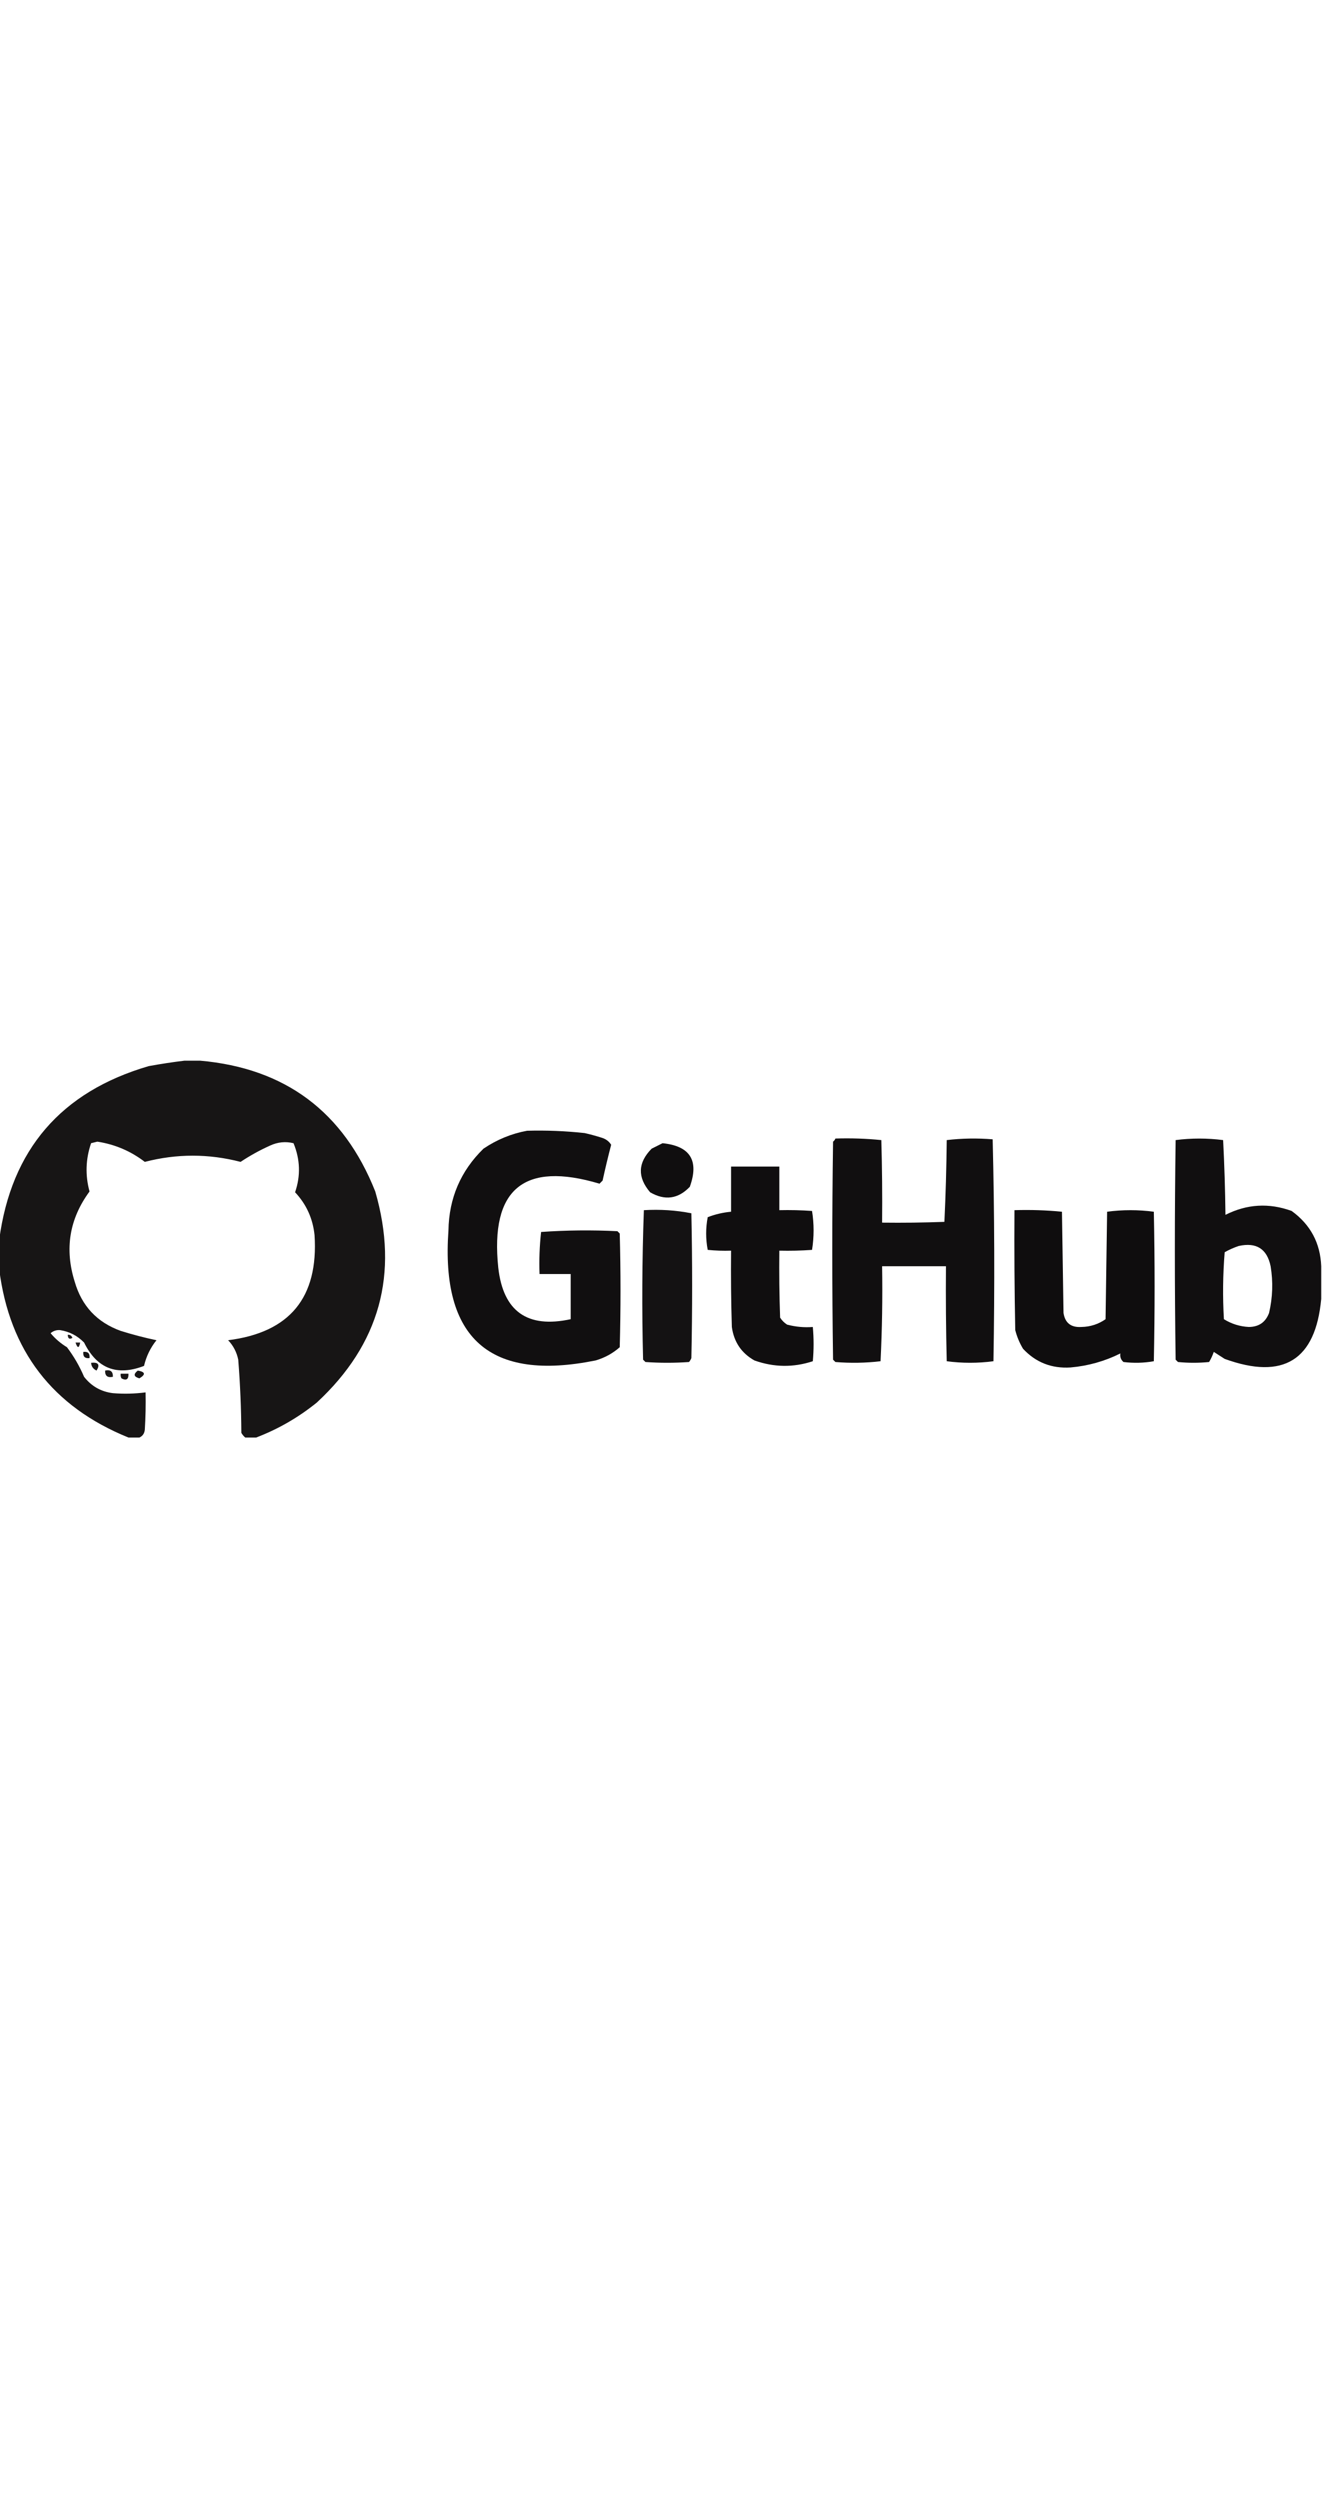 <?xml version="1.0" encoding="UTF-8"?>
<!DOCTYPE svg PUBLIC "-//W3C//DTD SVG 1.1//EN" "http://www.w3.org/Graphics/SVG/1.1/DTD/svg11.dtd">
<svg xmlns="http://www.w3.org/2000/svg" version="1.1" width="128" viewBox="0 0 849 242" style="shape-rendering:geometricPrecision; text-rendering:geometricPrecision; image-rendering:optimizeQuality; fill-rule:evenodd; clip-rule:evenodd" xmlns:xlink="http://www.w3.org/1999/xlink">
<g><path style="opacity:0.999" fill="#171515" d="M 118.5,-0.5 C 121.833,-0.5 125.167,-0.5 128.5,-0.5C 183.178,4.327 220.678,32.327 241,83.5C 256.297,136.489 243.797,181.656 203.5,219C 191.68,228.576 178.68,236.076 164.5,241.5C 162.167,241.5 159.833,241.5 157.5,241.5C 156.531,240.691 155.698,239.691 155,238.5C 154.902,222.794 154.235,207.128 153,191.5C 152.016,186.699 149.85,182.532 146.5,179C 186.101,174.051 204.601,151.551 202,111.5C 200.909,100.877 196.742,91.711 189.5,84C 193.128,73.461 192.794,62.961 188.5,52.5C 183.369,51.265 178.369,51.765 173.5,54C 166.845,56.992 160.512,60.492 154.5,64.5C 134.004,59.18 113.504,59.18 93,64.5C 83.976,57.573 73.809,53.24 62.5,51.5C 61.167,51.833 59.833,52.167 58.5,52.5C 54.996,62.739 54.662,73.072 57.5,83.5C 44.545,101.111 41.378,120.444 48,141.5C 52.506,157.028 62.339,167.528 77.5,173C 85.088,175.383 92.755,177.383 100.5,179C 96.598,183.856 93.931,189.356 92.5,195.5C 75.068,202.191 62.235,197.191 54,180.5C 49.718,176.109 44.551,173.442 38.5,172.5C 36.192,172.365 34.192,173.031 32.5,174.5C 35.494,178.082 38.994,181.082 43,183.5C 47.438,189.375 51.105,195.708 54,202.5C 58.722,208.558 64.889,212.058 72.5,213C 79.518,213.565 86.518,213.399 93.5,212.5C 93.666,220.507 93.5,228.507 93,236.5C 92.743,238.907 91.576,240.573 89.5,241.5C 87.167,241.5 84.833,241.5 82.5,241.5C 33.747,221.743 6.081,185.743 -0.5,133.5C -0.5,127.167 -0.5,120.833 -0.5,114.5C 7.202,56.618 39.202,19.451 95.5,3C 103.276,1.581 110.943,0.414 118.5,-0.5 Z"/></g>
<g><path style="opacity:0.988" fill="#0f0d0e" d="M 338.5,44.5 C 350.876,44.157 363.209,44.657 375.5,46C 379.211,46.844 382.877,47.844 386.5,49C 389.076,49.782 391.076,51.282 392.5,53.5C 390.512,61.12 388.679,68.786 387,76.5C 386.333,77.167 385.667,77.833 385,78.5C 336.393,63.977 314.726,81.978 320,132.5C 323.186,160.53 338.686,171.53 366.5,165.5C 366.5,155.833 366.5,146.167 366.5,136.5C 359.833,136.5 353.167,136.5 346.5,136.5C 346.168,127.475 346.502,118.475 347.5,109.5C 363.789,108.349 380.122,108.182 396.5,109C 397,109.5 397.5,110 398,110.5C 398.667,134.833 398.667,159.167 398,183.5C 393.546,187.446 388.379,190.279 382.5,192C 314.546,205.722 283.046,177.889 288,108.5C 288.331,87.814 295.831,70.314 310.5,56C 319.116,50.185 328.449,46.351 338.5,44.5 Z"/></g>
<g><path style="opacity:0.988" fill="#0f0d0e" d="M 536.5,49.5 C 546.416,49.181 556.25,49.514 566,50.5C 566.5,68.163 566.667,85.83 566.5,103.5C 579.837,103.667 593.171,103.5 606.5,103C 607.326,85.574 607.826,68.074 608,50.5C 617.756,49.349 627.589,49.182 637.5,50C 638.664,97.429 638.83,144.929 638,192.5C 628,193.833 618,193.833 608,192.5C 607.5,172.169 607.333,151.836 607.5,131.5C 593.833,131.5 580.167,131.5 566.5,131.5C 566.833,151.844 566.5,172.178 565.5,192.5C 555.881,193.641 546.214,193.807 536.5,193C 536,192.5 535.5,192 535,191.5C 534.333,144.833 534.333,98.167 535,51.5C 535.717,50.956 536.217,50.289 536.5,49.5 Z"/></g>
<g><path style="opacity:0.986" fill="#0f0d0e" d="M 848.5,131.5 C 848.5,138.5 848.5,145.5 848.5,152.5C 844.866,191.845 824.2,204.678 786.5,191C 784.167,189.5 781.833,188 779.5,186.5C 778.723,188.781 777.723,190.948 776.5,193C 769.833,193.667 763.167,193.667 756.5,193C 756,192.5 755.5,192 755,191.5C 754.333,144.5 754.333,97.5 755,50.5C 765.106,49.182 775.272,49.182 785.5,50.5C 786.319,66.456 786.819,82.456 787,98.5C 800.787,91.546 814.953,90.713 829.5,96C 841.588,104.771 847.921,116.604 848.5,131.5 Z M 795.5,118.5 C 806.849,115.981 813.682,120.314 816,131.5C 817.664,141.543 817.331,151.543 815,161.5C 812.764,167.457 808.431,170.457 802,170.5C 796.221,170.201 790.888,168.534 786,165.5C 785.167,151.155 785.334,136.822 786.5,122.5C 789.482,120.836 792.482,119.503 795.5,118.5 Z"/></g>
<g><path style="opacity:0.989" fill="#0f0d0e" d="M 425.5,52.5 C 443.241,54.306 449.074,63.64 443,80.5C 435.475,88.338 426.975,89.504 417.5,84C 409.267,74.34 409.6,65.007 418.5,56C 420.925,54.787 423.259,53.621 425.5,52.5 Z"/></g>
<g><path style="opacity:0.991" fill="#0f0d0e" d="M 469.5,67.5 C 479.833,67.5 490.167,67.5 500.5,67.5C 500.5,76.833 500.5,86.167 500.5,95.5C 507.508,95.334 514.508,95.5 521.5,96C 522.833,104.333 522.833,112.667 521.5,121C 514.508,121.5 507.508,121.666 500.5,121.5C 500.333,135.837 500.5,150.171 501,164.5C 502.167,166.333 503.667,167.833 505.5,169C 511.026,170.432 516.526,170.932 522,170.5C 522.667,177.833 522.667,185.167 522,192.5C 509.48,196.614 496.98,196.448 484.5,192C 476.147,187.296 471.313,180.129 470,170.5C 469.5,154.17 469.333,137.837 469.5,121.5C 464.489,121.666 459.489,121.499 454.5,121C 453.167,114 453.167,107 454.5,100C 459.334,98.133 464.334,96.966 469.5,96.5C 469.5,86.833 469.5,77.167 469.5,67.5 Z"/></g>
<g><path style="opacity:0.973" fill="#0f0d0e" d="M 413.5,95.5 C 423.926,94.873 434.093,95.54 444,97.5C 444.667,128.5 444.667,159.5 444,190.5C 443.626,191.416 443.126,192.25 442.5,193C 433.167,193.667 423.833,193.667 414.5,193C 414,192.5 413.5,192 413,191.5C 412.175,159.428 412.341,127.428 413.5,95.5 Z"/></g>
<g><path style="opacity:0.997" fill="#0f0d0e" d="M 651.5,95.5 C 661.749,95.181 671.916,95.514 682,96.5C 682.333,118.167 682.667,139.833 683,161.5C 683.982,167.929 687.815,170.929 694.5,170.5C 700.229,170.394 705.396,168.727 710,165.5C 710.333,142.5 710.667,119.5 711,96.5C 721,95.167 731,95.167 741,96.5C 741.667,128.5 741.667,160.5 741,192.5C 734.582,193.643 728.082,193.81 721.5,193C 719.845,191.556 719.178,189.722 719.5,187.5C 709.473,192.505 698.807,195.505 687.5,196.5C 675.34,197.265 665.173,193.265 657,184.5C 654.754,180.766 653.087,176.766 652,172.5C 651.5,146.835 651.333,121.169 651.5,95.5 Z"/></g>
<g><path style="opacity:0.953" fill="#131111" d="M 43.5,175.5 C 44.995,175.415 45.995,176.081 46.5,177.5C 44.604,178.639 43.604,177.973 43.5,175.5 Z"/></g>
<g><path style="opacity:0.962" fill="#151213" d="M 48.5,180.5 C 49.5,180.5 50.5,180.5 51.5,180.5C 50.754,184.31 49.754,184.31 48.5,180.5 Z"/></g>
<g><path style="opacity:1" fill="#161414" d="M 53.5,186.5 C 56.5,186.167 57.833,187.5 57.5,190.5C 54.5,190.833 53.167,189.5 53.5,186.5 Z"/></g>
<g><path style="opacity:0.987" fill="#161414" d="M 58.5,193.5 C 63.197,193.007 64.363,194.674 62,198.5C 59.842,197.511 58.675,195.844 58.5,193.5 Z"/></g>
<g><path style="opacity:0.98" fill="#161414" d="M 67.5,198.5 C 70.95,197.756 72.616,199.09 72.5,202.5C 69.05,203.244 67.384,201.91 67.5,198.5 Z"/></g>
<g><path style="opacity:0.992" fill="#151313" d="M 88.5,198.5 C 93.359,199.345 93.692,201.011 89.5,203.5C 85.862,202.459 85.529,200.792 88.5,198.5 Z"/></g>
<g><path style="opacity:0.986" fill="#151313" d="M 77.5,200.5 C 79.167,200.5 80.833,200.5 82.5,200.5C 82.65,204.161 81.15,205.161 78,203.5C 77.517,202.552 77.35,201.552 77.5,200.5 Z"/></g>
</svg>
